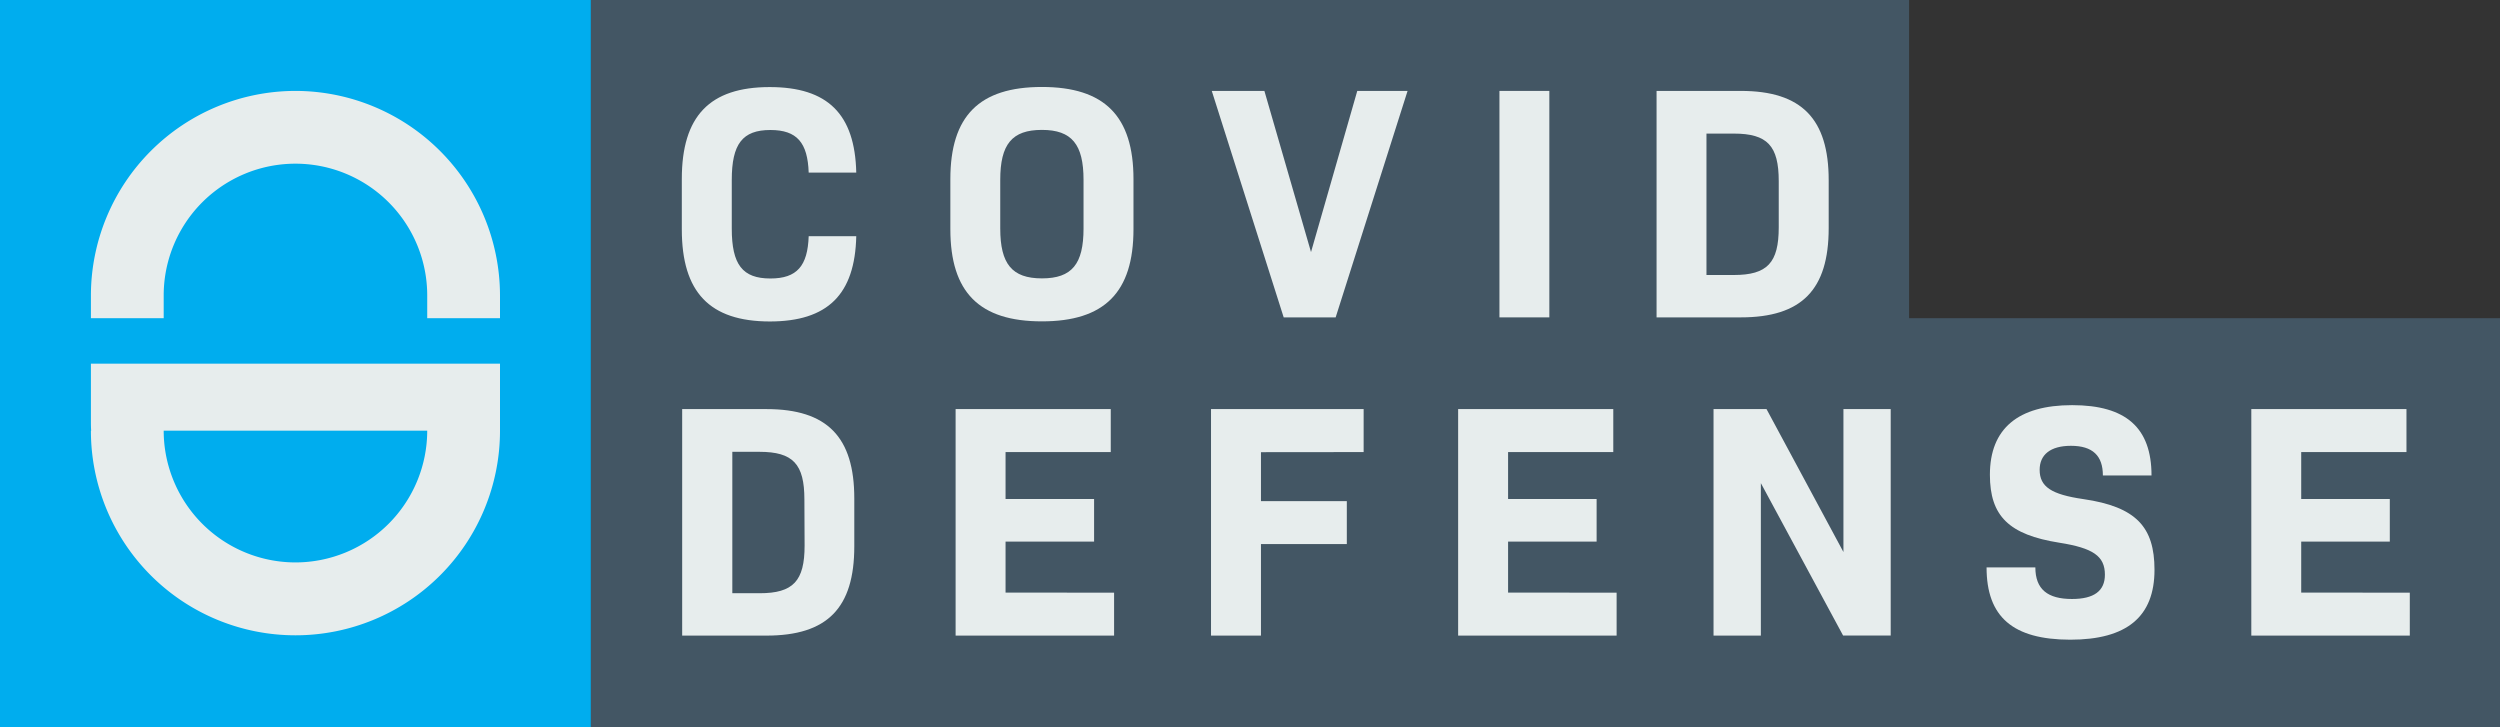 <svg id="Layer_1" data-name="Layer 1" xmlns="http://www.w3.org/2000/svg" viewBox="0 0 495 143.97"><rect x="0" y="0" width="495" height="143.97" fill="#333333" stroke="none"/><defs><style>.cls-1{fill:#00adee;}.cls-2{fill:#435664;}.cls-3{fill:#e7eded;}</style></defs><rect class="cls-1" width="117" height="143.97"/><polygon class="cls-2" points="378 63 378 0 117 0 117 63 117 72 117 143.97 495 143.97 495 63 378 63"/><path class="cls-3" d="M135,45.43v-10c0-12.46,5.54-18.19,17.4-18.19,11.48,0,16.88,5.34,17.14,16.94h-9.42c-.2-5.93-2.31-8.44-7.58-8.44-5.54,0-7.65,2.77-7.65,9.89v9.63c0,7.12,2.11,9.88,7.65,9.88,5.27,0,7.38-2.5,7.58-8.37h9.42c-.26,11.54-5.66,16.88-17.14,16.88C140.54,63.63,135,57.89,135,45.43Z"/><path class="cls-3" d="M188.17,45.37V35.48c0-12.53,5.73-18.26,18.13-18.26S224.43,23,224.43,35.48v9.89c0,12.52-5.74,18.26-18.13,18.26S188.17,57.89,188.17,45.37Zm26.37-.13V35.61c0-7-2.31-9.89-8.24-9.89s-8.25,2.84-8.25,9.89v9.63c0,7,2.31,9.88,8.25,9.88S214.54,52.29,214.54,45.24Z"/><path class="cls-3" d="M278.7,18,264.46,62.84H254.17L239.93,18h10.42l9.23,31.91L268.74,18Z"/><path class="cls-3" d="M296.89,18h9.88V62.84h-9.88Z"/><path class="cls-3" d="M362.08,35.68v9.49c0,12.2-5.34,17.67-17.41,17.67H328V18h16.68C356.74,18,362.08,23.55,362.08,35.68Zm-9.89.19c0-7-2.24-9.42-8.9-9.42h-5.41v28h5.41c6.66,0,8.9-2.44,8.9-9.43Z"/><path class="cls-3" d="M169.15,98.69v9.49c0,12.2-5.33,17.67-17.4,17.67H135.07V81h16.68C163.82,81,169.15,86.56,169.15,98.69Zm-9.88.2c0-7-2.24-9.43-8.9-9.43H145v28h5.41c6.66,0,8.9-2.44,8.9-9.43Z"/><path class="cls-3" d="M220.59,117.35v8.5H189.21V81h30.72v8.51H199.1v9.29h17.53v8.44H199.1v10.09Z"/><path class="cls-3" d="M249.67,89.53v9.69h17v8.5h-17v18.13h-9.89V81H270v8.51Z"/><path class="cls-3" d="M320.09,117.35v8.5H288.71V81h30.72v8.51H298.6v9.29h17.53v8.44H298.6v10.09Z"/><path class="cls-3" d="M374.36,81v44.83h-9.43L348.65,95.66v30.19h-9.37V81h10.49L365,109.3V81Z"/><path class="cls-3" d="M393.34,112.34H403c0,4.35,2.44,6.26,7.25,6.26,4.35,0,6.52-1.58,6.52-4.81,0-3.7-2.37-5.28-9-6.33C397.76,105.88,394,102.18,394,94c0-9.16,5.6-13.78,16.28-13.78S426,84.71,426,94.14h-9.63c0-3.89-2-5.87-6.32-5.87-4.09,0-6.2,1.78-6.2,4.75,0,3.36,2.31,4.88,8.64,5.8,10.48,1.52,14.1,5.54,14.1,14,0,9.29-5.47,13.84-16.68,13.84C398.55,126.64,393.34,122.16,393.34,112.34Z"/><path class="cls-3" d="M477.14,117.35v8.5H445.76V81h30.72v8.51H455.64v9.29h17.54v8.44H455.64v10.09Z"/><path class="cls-3" d="M99,72H18V83.29c0,.67,0,1.33.05,2H18a40.5,40.5,0,0,0,81,0h0c0-.65,0-1.31,0-2ZM58.5,111.36A26.11,26.11,0,0,1,32.41,85.27H84.59A26.11,26.11,0,0,1,58.5,111.36Z"/><path class="cls-3" d="M58.5,18A40.55,40.55,0,0,0,18,58.5V63H32.41V58.5a26.09,26.09,0,0,1,52.18,0V63H99V58.5A40.55,40.55,0,0,0,58.5,18Z"/></svg>